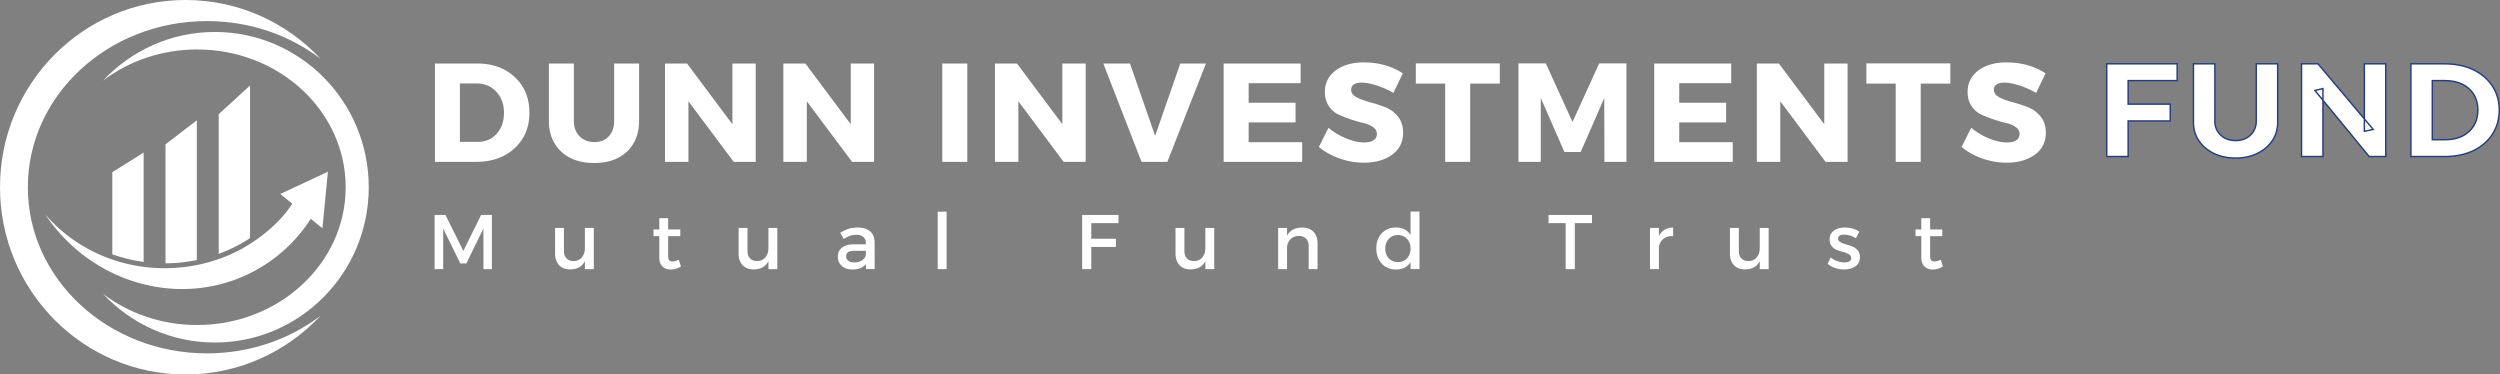 <svg id="Layer_2" data-name="Layer 2" xmlns="http://www.w3.org/2000/svg" viewBox="0 0 1059.87 158.76"><rect x="0" y="0" width="1059.87" height="158.76" fill="#808080" stroke="none"/><defs><clipPath id="clippath"><path class="cls-1" d="M0 0h135.91v158.76H0z"/></clipPath><clipPath id="clippath-1"><path class="cls-1" d="M43.56 13.49h112.77v131.85H43.56z"/></clipPath><style>.cls-1{fill:none}.cls-2{stroke:#263e7c;stroke-miterlimit:10;stroke-width:.62px}.cls-2,.cls-3{fill:#fff}</style></defs><g id="Layer_1-2" data-name="Layer 1"><path class="cls-3" d="M184.37 26.93h17.92c6.55 0 11.88 1.93 15.98 5.79 4.11 3.85 6.17 8.87 6.17 15.06s-2.08 11.17-6.25 15.04c-4.17 3.86-9.6 5.79-16.31 5.79h-17.5V26.93Zm10.6 8.45v24.77h7.56c3.25 0 5.92-1.14 8-3.42 2.08-2.29 3.13-5.26 3.13-8.9s-1.09-6.64-3.27-8.96c-2.18-2.33-4.96-3.5-8.33-3.5h-7.08ZM270.94 26.93v24.19c0 5.52-1.71 9.89-5.13 13.13s-8.04 4.85-13.88 4.85-10.55-1.61-14.02-4.85c-3.47-3.23-5.21-7.61-5.21-13.13V26.93h10.58v24.19c0 2.78.8 4.99 2.42 6.65 1.61 1.64 3.71 2.46 6.29 2.46s4.57-.81 6.1-2.44c1.53-1.63 2.29-3.84 2.29-6.67V26.93h10.54ZM320.38 68.61h-9.33l-19.19-25.67v25.67h-9.94V26.93h9.35l19.23 25.73V26.93h9.88v41.69ZM370.56 68.61h-9.33l-19.19-25.67v25.67h-9.94V26.93h9.35l19.23 25.73V26.93h9.88v41.69ZM410.08 68.61h-10.6V26.93h10.6v41.69ZM460.26 68.61h-9.33l-19.19-25.67v25.67h-9.94V26.93h9.35l19.23 25.73V26.93h9.88v41.69ZM494.89 68.61h-10.94l-16.21-41.69h11.31l10.67 30.67 10.65-30.67h10.9l-16.38 41.69ZM551.38 35.28h-22.02v8.27h19.88v8.33h-19.88v8.4h22.69v8.33h-33.29V26.93h32.63v8.35ZM578.29 26.47c6.23 0 11.71 1.54 16.44 4.63l-4 8.29a35.293 35.293 0 0 0-7.02-3.13c-2.5-.82-4.6-1.23-6.31-1.23-3.06 0-4.58 1.02-4.58 3.04 0 1.31.75 2.35 2.25 3.15 1.51.79 3.35 1.48 5.52 2.06 2.17.57 4.32 1.27 6.48 2.08 2.17.82 4 2.14 5.5 3.96 1.51 1.82 2.27 4.13 2.27 6.92 0 4-1.57 7.13-4.71 9.38-3.13 2.24-7.11 3.35-11.96 3.35-3.45 0-6.85-.59-10.23-1.77-3.38-1.19-6.31-2.82-8.81-4.9l4.1-8.15c2.09 1.82 4.57 3.32 7.44 4.5 2.86 1.17 5.4 1.75 7.63 1.75 1.71 0 3.03-.3 3.98-.92.96-.63 1.44-1.53 1.44-2.73s-.55-2.11-1.65-2.88c-1.08-.78-2.45-1.35-4.08-1.73-1.63-.38-3.39-.88-5.29-1.52-1.91-.64-3.67-1.33-5.29-2.08s-2.99-1.95-4.08-3.6c-1.1-1.65-1.65-3.63-1.65-5.92 0-3.82 1.52-6.86 4.56-9.15 3.04-2.28 7.06-3.42 12.06-3.42ZM635.84 35.45h-12.56v33.17h-10.6V35.45h-12.44v-8.56h35.6v8.56ZM689.54 68.61h-9.35l-.06-27.08-10 22.92h-6.9l-10.02-22.92v27.08h-9.46V26.88h11.6l11.31 24.81 11.31-24.81h11.56v41.73ZM733.93 35.28h-22.02v8.27h19.88v8.33h-19.88v8.4h22.69v8.33h-33.29V26.93h32.63v8.35ZM783.27 68.61h-9.33l-19.19-25.67v25.67h-9.94V26.93h9.35l19.23 25.73V26.93h9.88v41.69ZM826.84 35.45h-12.56v33.17h-10.6V35.45h-12.44v-8.56h35.6v8.56ZM850.77 26.47c6.23 0 11.71 1.54 16.44 4.63l-4 8.29a35.293 35.293 0 0 0-7.02-3.13c-2.5-.82-4.6-1.23-6.31-1.23-3.06 0-4.58 1.02-4.58 3.04 0 1.31.75 2.35 2.25 3.15 1.51.79 3.35 1.48 5.52 2.06 2.17.57 4.32 1.27 6.48 2.08 2.17.82 4 2.14 5.5 3.96 1.51 1.82 2.27 4.13 2.27 6.92 0 4-1.57 7.13-4.71 9.38-3.13 2.24-7.11 3.35-11.96 3.35-3.45 0-6.85-.59-10.23-1.77-3.38-1.19-6.31-2.82-8.81-4.9l4.1-8.15c2.09 1.82 4.57 3.32 7.44 4.5 2.86 1.17 5.4 1.75 7.63 1.75 1.71 0 3.03-.3 3.98-.92.96-.63 1.44-1.53 1.44-2.73s-.55-2.11-1.65-2.88c-1.08-.78-2.45-1.35-4.08-1.73-1.63-.38-3.39-.88-5.29-1.52-1.91-.64-3.67-1.33-5.29-2.08s-2.99-1.95-4.08-3.6c-1.1-1.65-1.65-3.63-1.65-5.92 0-3.82 1.52-6.86 4.56-9.15 3.04-2.28 7.06-3.42 12.06-3.42ZM208.54 114.09h-3.58l-.02-17.17-7.25 14.77h-2.54l-7.25-14.77v17.17h-3.65V91.11h4.6l7.58 15.27 7.54-15.27h4.56v22.98ZM251.74 96.63v17.46h-3.77v-3.42c-1.14 2.32-3.22 3.5-6.25 3.54-1.99 0-3.55-.59-4.69-1.79-1.14-1.21-1.71-2.85-1.71-4.94V96.63h3.77v9.81c0 1.31.36 2.34 1.08 3.1.72.75 1.72 1.13 3 1.13 1.46-.01 2.61-.53 3.48-1.54.88-1.03 1.31-2.33 1.31-3.92v-8.58h3.77ZM287.76 110.09l.94 2.88c-1.45.86-2.89 1.29-4.31 1.29s-2.58-.42-3.5-1.27c-.92-.86-1.38-2.13-1.38-3.81v-9.06h-2.46v-2.83h2.46V92.5h3.75v4.79h5.15v2.83h-5.15v8.38c0 .88.15 1.49.46 1.83.3.35.78.52 1.42.52.69 0 1.57-.25 2.63-.75ZM329.55 96.63v17.46h-3.77v-3.42c-1.14 2.32-3.22 3.5-6.25 3.54-1.99 0-3.55-.59-4.69-1.79-1.14-1.21-1.71-2.85-1.71-4.94V96.63h3.77v9.81c0 1.31.36 2.34 1.08 3.1.72.75 1.72 1.13 3 1.13 1.46-.01 2.61-.53 3.48-1.54.88-1.03 1.31-2.33 1.31-3.92v-8.58h3.77ZM367.11 114.09v-2.13c-1.25 1.53-3.18 2.29-5.79 2.29-1.86 0-3.35-.51-4.46-1.52-1.11-1.03-1.67-2.32-1.67-3.9s.57-2.86 1.73-3.81c1.17-.94 2.78-1.42 4.85-1.44h5.29v-.54c0-1.11-.35-1.97-1.06-2.58-.71-.61-1.74-.92-3.1-.92-1.68 0-3.4.59-5.15 1.77l-1.56-2.63c1.34-.79 2.55-1.35 3.6-1.69 1.05-.34 2.36-.52 3.92-.52 2.23 0 3.96.54 5.19 1.63 1.23 1.08 1.86 2.59 1.88 4.52l.04 11.46h-3.71Zm-5-2.84c1.33 0 2.46-.3 3.4-.92.93-.63 1.45-1.42 1.56-2.4v-1.6h-4.73c-1.25 0-2.17.18-2.75.54-.57.36-.85.96-.85 1.79s.3 1.43.9 1.9c.61.46 1.44.69 2.48.69ZM401.31 114.09h-3.77V89.74h3.77v24.35ZM474.17 94.59h-11.52v6.63h10.44v3.46h-10.44v9.42h-3.88V91.12h15.44l-.04 3.48ZM514.78 96.63v17.46h-3.77v-3.42c-1.14 2.32-3.22 3.5-6.25 3.54-1.99 0-3.55-.59-4.69-1.79-1.14-1.21-1.71-2.85-1.71-4.94V96.63h3.77v9.81c0 1.31.36 2.34 1.08 3.1.72.75 1.72 1.13 3 1.13 1.46-.01 2.61-.53 3.48-1.54.88-1.03 1.31-2.33 1.31-3.92v-8.58h3.77ZM552.08 96.48c2.04 0 3.63.6 4.77 1.79 1.15 1.2 1.73 2.84 1.73 4.94v10.88h-3.77v-9.81c0-1.32-.38-2.35-1.13-3.1-.74-.76-1.77-1.15-3.08-1.15-1.41.03-2.55.48-3.44 1.35-.88.88-1.39 2.02-1.52 3.42v9.29h-3.77V96.63h3.77v3.33c1.18-2.32 3.32-3.48 6.44-3.48ZM601.78 89.73v24.35h-3.77v-2.98c-1.29 2.1-3.34 3.15-6.15 3.15-2.5 0-4.52-.82-6.06-2.48-1.54-1.65-2.31-3.81-2.31-6.48s.76-4.75 2.29-6.38c1.54-1.64 3.55-2.46 6.02-2.46 2.8 0 4.88 1.06 6.21 3.19v-9.92h3.77Zm-13 19.79c1 1.06 2.28 1.58 3.85 1.58s2.88-.53 3.88-1.58c1-1.07 1.5-2.44 1.5-4.1s-.5-3.05-1.5-4.13-2.29-1.63-3.88-1.63-2.85.54-3.85 1.63c-.99 1.07-1.49 2.45-1.52 4.13.03 1.67.53 3.04 1.52 4.1ZM674.93 94.59h-7.29v19.5h-3.88v-19.5h-7.25v-3.48h18.42v3.48ZM703.29 96.63v3.48c1.21-2.42 3.22-3.63 6.04-3.63v3.63c-1.72-.09-3.13.31-4.21 1.21-1.07.91-1.68 2.12-1.83 3.65v9.13h-3.77V96.64h3.77ZM749.82 96.63v17.46h-3.77v-3.42c-1.14 2.32-3.22 3.5-6.25 3.54-1.99 0-3.55-.59-4.69-1.79-1.14-1.21-1.71-2.85-1.71-4.94V96.63h3.77v9.81c0 1.31.36 2.34 1.08 3.1.72.75 1.72 1.13 3 1.13 1.46-.01 2.61-.53 3.48-1.54.88-1.03 1.31-2.33 1.31-3.92v-8.58h3.77ZM782.13 96.46c2.4 0 4.44.59 6.1 1.77l-1.4 2.79c-1.66-1.03-3.33-1.54-5.02-1.54s-2.56.58-2.56 1.73c0 .57.32 1.04.96 1.42.64.38 1.41.69 2.31.94.92.25 1.82.55 2.73.9.9.33 1.67.89 2.31 1.65.64.77.96 1.74.96 2.92 0 1.7-.65 2.99-1.94 3.88-1.28.88-2.87 1.31-4.77 1.31-1.31 0-2.59-.21-3.85-.63-1.25-.43-2.31-1.03-3.17-1.79l1.35-2.71c.73.67 1.65 1.2 2.73 1.58 1.08.39 2.11.58 3.1.58.86 0 1.55-.15 2.06-.46.53-.3.79-.77.79-1.4 0-.67-.32-1.19-.96-1.58-.63-.39-1.39-.7-2.29-.94-.89-.25-1.79-.53-2.69-.85-.91-.33-1.67-.88-2.29-1.63-.61-.76-.92-1.73-.92-2.9 0-1.65.61-2.9 1.85-3.75 1.23-.86 2.76-1.29 4.58-1.29ZM822.78 110.09l.94 2.88c-1.45.86-2.89 1.29-4.31 1.29s-2.58-.42-3.5-1.27c-.92-.86-1.38-2.13-1.38-3.81v-9.06h-2.46v-2.83h2.46V92.5h3.75v4.79h5.15v2.83h-5.15v8.38c0 .88.15 1.49.46 1.83.3.35.78.52 1.42.52.69 0 1.57-.25 2.63-.75Z"/><path class="cls-3" d="M87.74 149.81c-41.94 0-75.94-31.53-75.94-70.43s34-70.44 75.94-70.44c18.27 0 35.03 5.98 48.13 15.95C121.53 9.57 101.21 0 78.67 0 35.22 0 0 35.54 0 79.38s35.22 79.38 78.67 79.38c22.54 0 42.86-9.57 57.21-24.9-13.1 9.97-29.86 15.95-48.13 15.95" style="clip-path:url(#clippath)"/><path class="cls-3" d="M83.57 137.79c34.78 0 62.98-26.15 62.98-58.41s-28.2-58.41-62.98-58.41c-15.15 0-29.05 4.96-39.91 13.23 11.9-12.71 28.75-20.65 47.44-20.65 36.03 0 65.23 29.47 65.23 65.83s-29.21 65.83-65.23 65.83c-18.69 0-35.55-7.94-47.44-20.65 10.86 8.27 24.77 13.23 39.91 13.23" style="clip-path:url(#clippath-1)"/><path class="cls-3" d="M92.73 48.4v59.22c4.72-1.72 9.19-3.96 13.28-6.69v-64.7L92.73 48.4Zm-45.11 59.41a66.18 66.18 0 0 0 13.28 3.22V64.67l-13.28 8.32v34.82Zm22.55 3.82c4.48-.02 8.94-.49 13.28-1.39V51.01L70.17 61.18v50.45"/><path class="cls-3" d="m139.01 72.8-20.2 9.43 5.09 4.15c-4.05 6.23-9.64 11.41-16.16 15.88-25.86 17.7-65.14 15.6-88.6-11.39 5.29 7.88 11.89 14.51 19.61 19.73 7.46 5.04 15.65 8.54 24.34 10.41 8.69 1.88 17.45 2.02 26.03.44a63.926 63.926 0 0 0 24.67-10.19 64.603 64.603 0 0 0 17.96-18.5l4.94 4.01 2.32-23.96"/><path class="cls-2" d="M893.15 66.37V27.06H923v7.12h-20.78v9.97h17.85v7.12h-17.85v15.09h-9.07ZM947.76 67.01c-3.44 0-6.5-.65-9.19-1.95s-4.81-3.09-6.35-5.36c-1.54-2.27-2.31-4.85-2.31-7.73V27.06h9.07v24.38c0 1.55.38 2.95 1.14 4.19.76 1.25 1.8 2.23 3.13 2.93 1.33.7 2.83 1.05 4.51 1.05s3.23-.35 4.54-1.05c1.31-.7 2.34-1.68 3.1-2.93.76-1.25 1.14-2.65 1.14-4.19V27.06h9.07v24.91c0 2.88-.77 5.46-2.31 7.73s-3.66 4.06-6.35 5.36-5.76 1.95-9.19 1.95ZM975.74 66.37V27.06h6.97l23.41 27.81-3.75.79v-28.6h9.07v39.31h-7.02l-23.01-28.02 3.4-.79v28.81h-9.07ZM1022.1 66.37V27.06h14.22c4.72 0 8.82.85 12.29 2.53 3.47 1.69 6.17 4.01 8.08 6.97 1.91 2.95 2.87 6.33 2.87 10.13s-.96 7.19-2.87 10.16c-1.91 2.97-4.6 5.3-8.08 6.99-3.47 1.69-7.57 2.53-12.29 2.53h-14.22Zm9.07-7.12h5.38c2.85 0 5.31-.52 7.38-1.56 2.07-1.04 3.68-2.5 4.83-4.38s1.73-4.09 1.73-6.62-.57-4.78-1.73-6.65c-1.15-1.86-2.76-3.31-4.83-4.33-2.07-1.02-4.53-1.53-7.38-1.53h-5.38v25.07Z"/></g></svg>